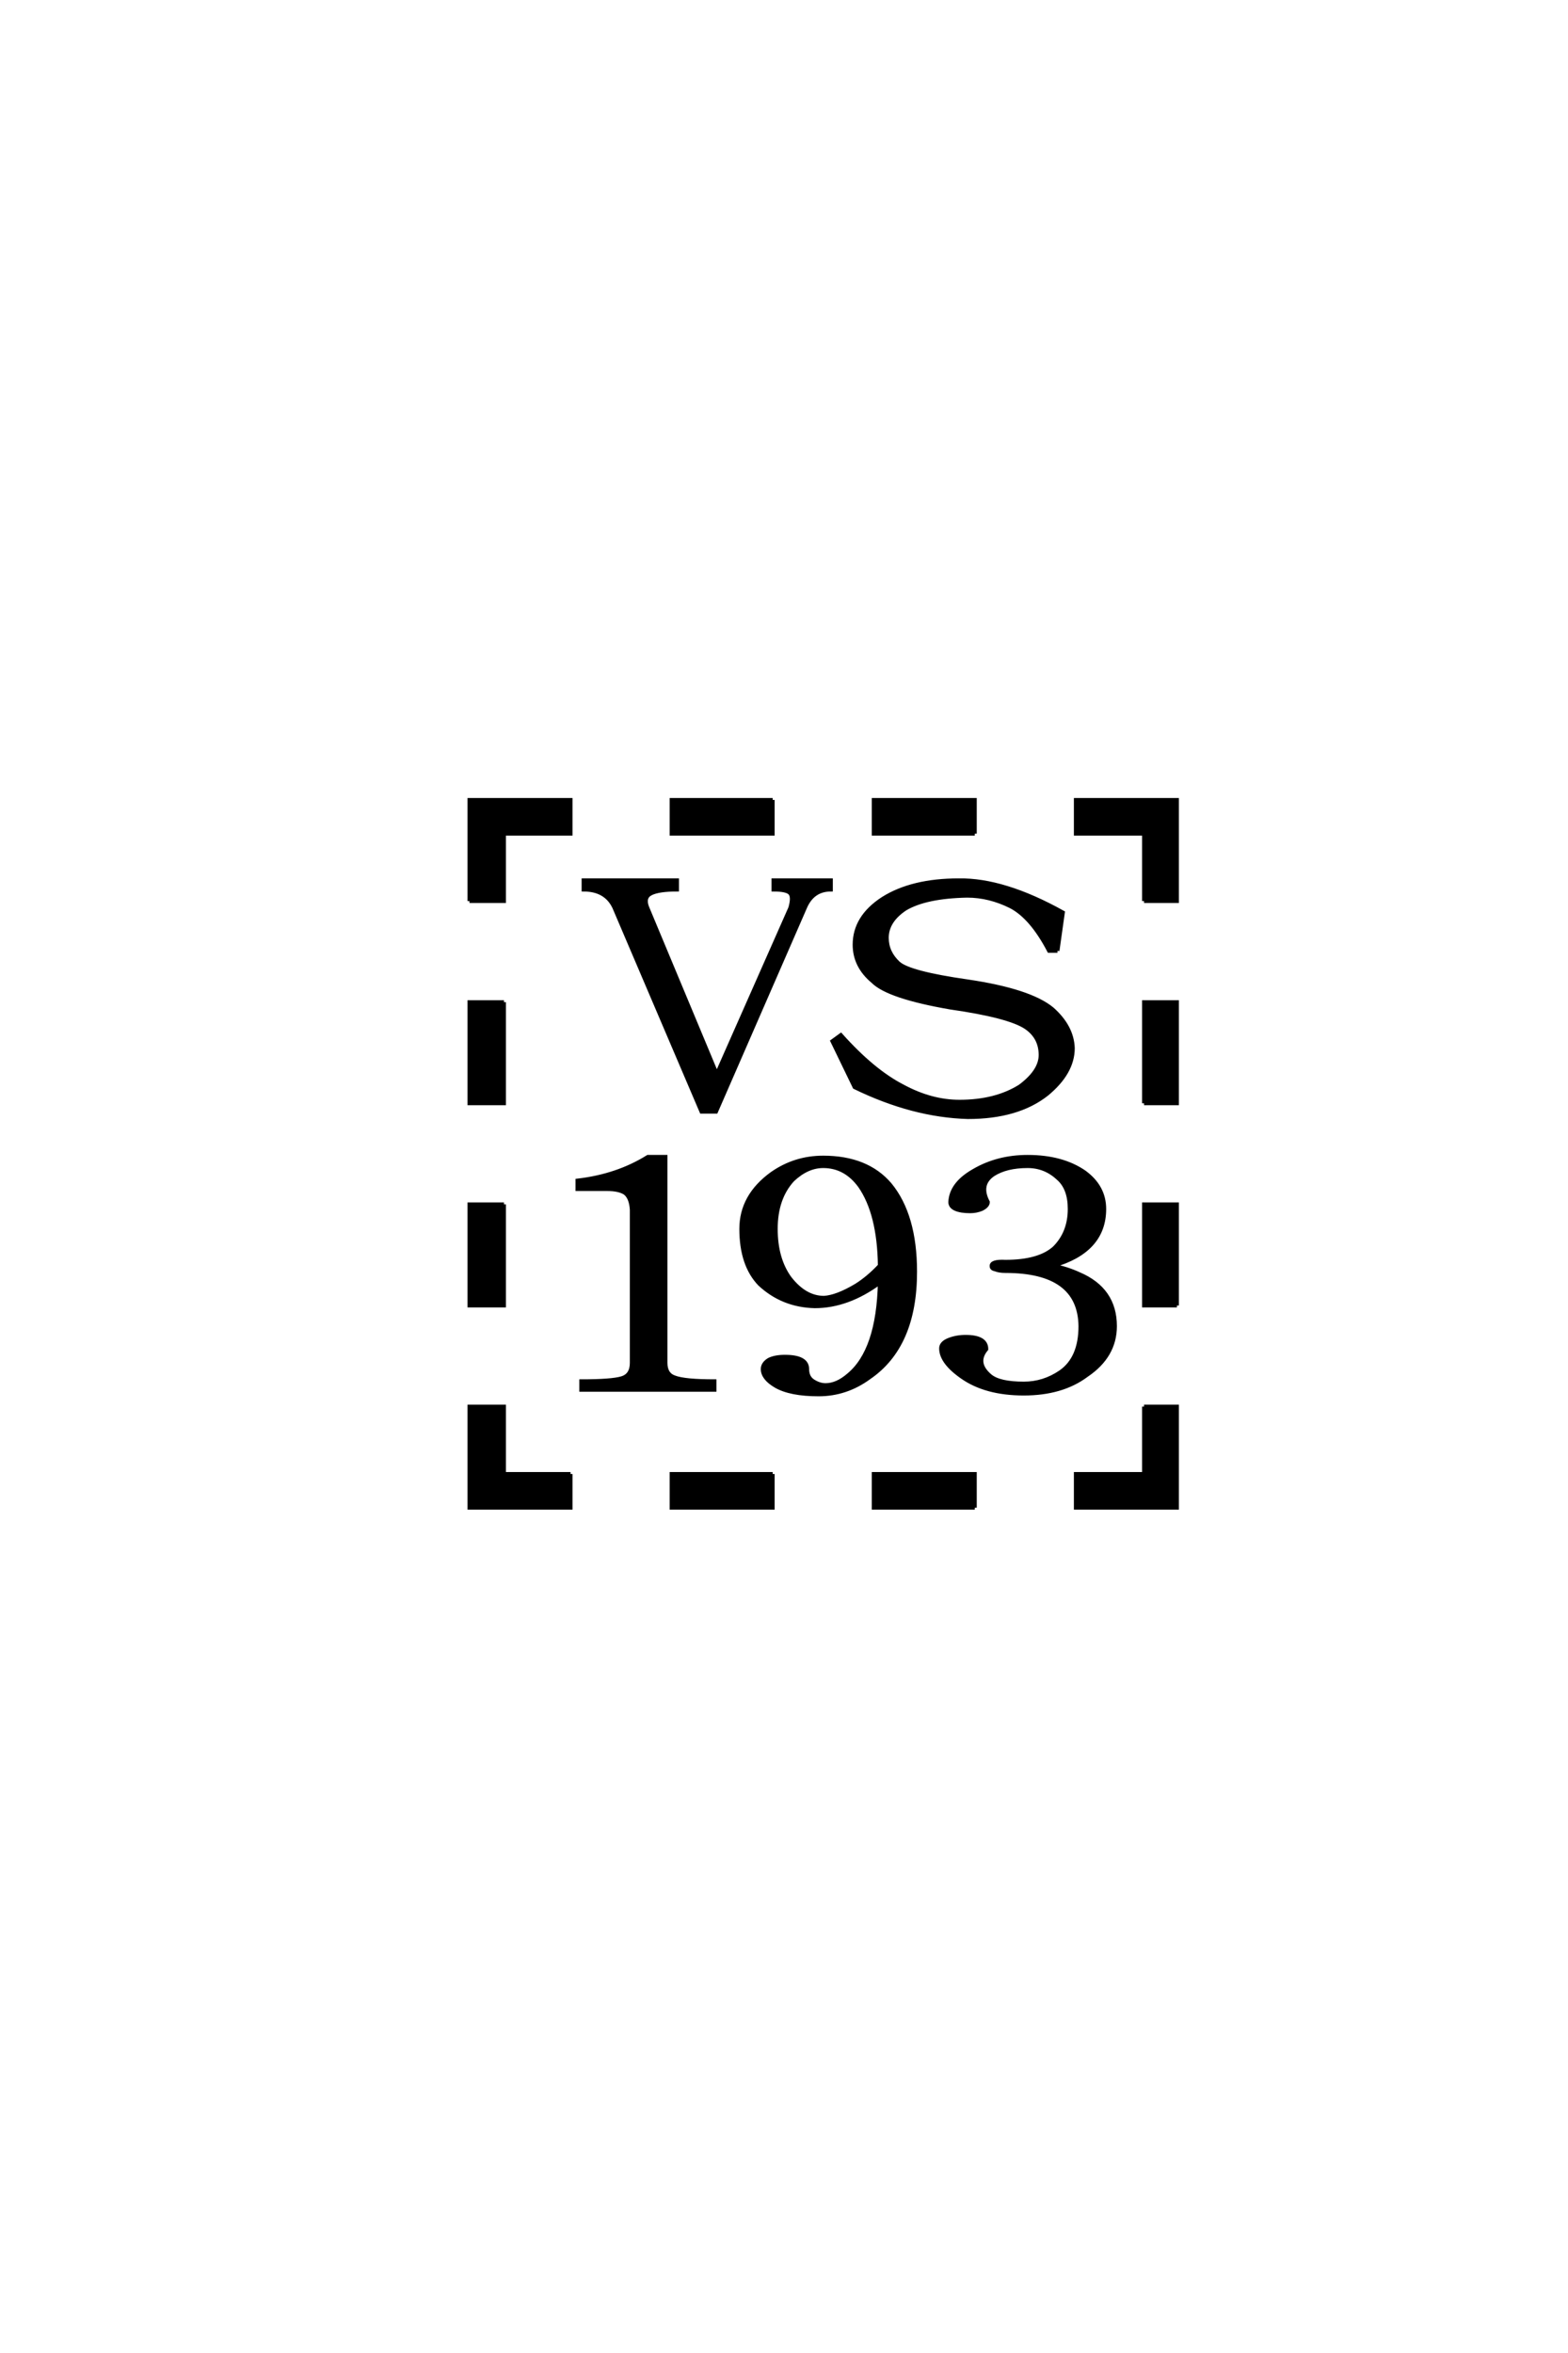 <?xml version='1.0' encoding='UTF-8'?>
<!DOCTYPE svg PUBLIC "-//W3C//DTD SVG 1.0//EN"
    "http://www.w3.org/TR/2001/REC-SVG-20010904/DTD/svg10.dtd">

<svg xmlns='http://www.w3.org/2000/svg' version='1.0'
     width='40.0' height='60.0'>

 <g transform='scale(0.1 -0.1) translate(110.0 -370.0)'>
  <path d='M174.422 31.844
Q174.422 24.219 167.188 19.344
Q160.938 14.656 151.172 14.656
Q141.406 14.656 135.359 18.953
Q130.078 22.656 130.078 26.172
Q130.078 27.547 132.031 28.328
Q133.984 29.109 136.328 29.109
Q141.609 29.109 141.609 25.984
Q138.672 22.469 142.578 19.141
Q144.922 17.188 151.172 17.188
Q156.25 17.188 160.547 20.125
Q165.625 23.641 165.625 31.844
Q165.438 45.906 146.484 45.906
Q144.922 45.906 143.953 46.297
Q142.969 46.484 142.969 47.078
Q142.781 48.438 146.484 48.25
Q155.078 48.25 158.984 51.766
Q162.891 55.672 162.891 61.719
Q162.891 67 159.969 69.531
Q156.641 72.656 152.156 72.656
Q146.688 72.656 143.359 70.516
Q139.656 67.969 142 63.484
Q142 62.5 140.438 61.719
Q139.062 61.141 137.5 61.141
Q135.156 61.141 133.797 61.719
Q132.422 62.312 132.422 63.484
Q132.625 68.172 138.484 71.484
Q144.531 75 152.156 75
Q160.938 75 166.609 71.094
Q171.688 67.391 171.688 61.719
Q171.688 50.984 158.594 47.266
Q162.312 46.484 165.234 45.125
Q174.422 41.219 174.422 31.844
Q174.422 41.219 174.422 31.844
M138.672 157.422
L112.891 157.422
L112.891 166.016
L138.672 166.016
L138.672 157.422
L138.672 157.422
M18.562 62.891
L18.562 37.109
L9.766 37.109
L9.766 62.891
L18.562 62.891
L18.562 62.891
M9.766 140.234
L9.766 166.016
L35.547 166.016
L35.547 157.422
L18.562 157.422
L18.562 140.234
L9.766 140.234
L9.766 140.234
M18.562 114.453
L18.562 88.672
L9.766 88.672
L9.766 114.453
L18.562 114.453
L18.562 114.453
M87.109 -5.859
L87.109 -14.453
L61.328 -14.453
L61.328 -5.859
L87.109 -5.859
L87.109 -5.859
M138.672 -14.453
L112.891 -14.453
L112.891 -5.859
L138.672 -5.859
L138.672 -14.453
L138.672 -14.453
M181.844 88.672
L181.844 114.453
L190.234 114.453
L190.234 88.672
L181.844 88.672
L181.844 88.672
M190.234 37.109
L181.844 37.109
L181.844 62.891
L190.234 62.891
L190.234 37.109
L190.234 37.109
M181.844 140.234
L181.844 157.422
L164.453 157.422
L164.453 166.016
L190.234 166.016
L190.234 140.234
L181.844 140.234
L181.844 140.234
M181.844 11.328
L190.234 11.328
L190.234 -14.453
L164.453 -14.453
L164.453 -5.859
L181.844 -5.859
L181.844 11.328
L181.844 11.328
M35.547 -5.859
L35.547 -14.453
L9.766 -14.453
L9.766 11.328
L18.562 11.328
L18.562 -5.859
L35.547 -5.859
L35.547 -5.859
M87.109 166.016
L87.109 157.422
L61.328 157.422
L61.328 166.016
L87.109 166.016
L87.109 166.016
M46.688 138.672
Q44.531 143.172 38.875 143.172
L38.875 145.516
L62.703 145.516
L62.703 143.172
Q58.016 143.172 56.062 142.188
Q54.109 141.219 55.078 138.672
L72.859 96.094
L91.609 138.484
Q92.391 141.219 91.609 142.188
Q90.828 143.172 87.312 143.172
L87.312 145.516
L101.953 145.516
L101.953 143.172
Q97.266 143.172 95.312 138.484
L72.656 86.531
L68.953 86.531
L46.688 138.672
L46.688 138.672
M159.766 127.547
L157.625 127.547
Q153.125 136.141 147.859 138.875
Q142.391 141.609 136.719 141.609
Q126.172 141.406 120.906 138.281
Q116.219 135.156 116.219 130.859
Q116.219 127.156 119.141 124.422
Q121.875 121.875 136.922 119.734
Q152.734 117.391 158.406 112.703
Q163.484 108.203 163.672 102.734
Q163.672 96.484 157.031 91.016
Q149.609 85.156 136.922 85.156
Q122.859 85.547 108.016 92.781
L102.344 104.5
L104.5 106.062
Q112.703 96.875 120.312 92.969
Q127.547 89.062 134.766 89.062
Q143.953 89.062 150.203 92.969
Q155.469 96.875 155.469 100.984
Q155.469 105.469 151.766 108.016
Q147.469 110.938 132.422 113.094
Q116.609 115.828 112.703 119.734
Q108.016 123.641 108.016 129.109
Q108.016 136.141 115.234 140.828
Q122.656 145.516 134.578 145.516
Q146.094 145.703 161.141 137.312
L159.766 127.547
L159.766 127.547
M59.766 22.469
Q59.766 19.531 62.109 18.75
Q64.656 17.781 72.266 17.781
L72.266 15.625
L38.281 15.625
L38.281 17.781
Q46.094 17.781 48.641 18.562
Q51.172 19.344 51.172 22.469
L51.172 61.531
Q50.984 64.656 49.422 65.828
Q47.859 66.797 44.922 66.797
L37.312 66.797
L37.312 68.953
Q47.469 70.125 55.281 75
L59.766 75
L59.766 22.469
L59.766 22.469
M123.438 45.703
Q123.438 26.766 111.719 18.75
Q105.859 14.453 98.828 14.453
Q91.609 14.453 87.891 16.609
Q84.578 18.562 84.578 20.906
Q84.578 22.266 86.141 23.25
Q87.703 24.031 90.234 24.031
Q95.906 24.031 95.906 20.906
Q95.906 18.75 97.469 17.781
Q99.031 16.797 100.594 16.797
Q103.516 16.797 106.453 19.344
Q114.062 25.594 114.453 42.969
Q106.25 36.922 97.859 36.922
Q89.656 37.109 83.797 42.578
Q79.109 47.469 79.109 56.641
Q79.109 65.047 86.922 70.703
Q92.781 74.812 100 74.812
Q111.141 74.812 117 67.969
Q123.438 60.156 123.438 45.703
Q123.438 60.156 123.438 45.703
M114.453 47.266
Q114.266 60.547 109.375 67.578
Q105.672 72.656 100 72.656
Q95.906 72.656 92.188 69.141
Q87.891 64.453 87.891 56.641
Q87.891 49.031 91.406 44.141
Q95.312 39.062 100.203 39.062
Q103.516 39.266 108.406 42.188
Q111.531 44.141 114.453 47.266
'
        style='fill: #000000; stroke: #000000'/>

 </g>
</svg>
